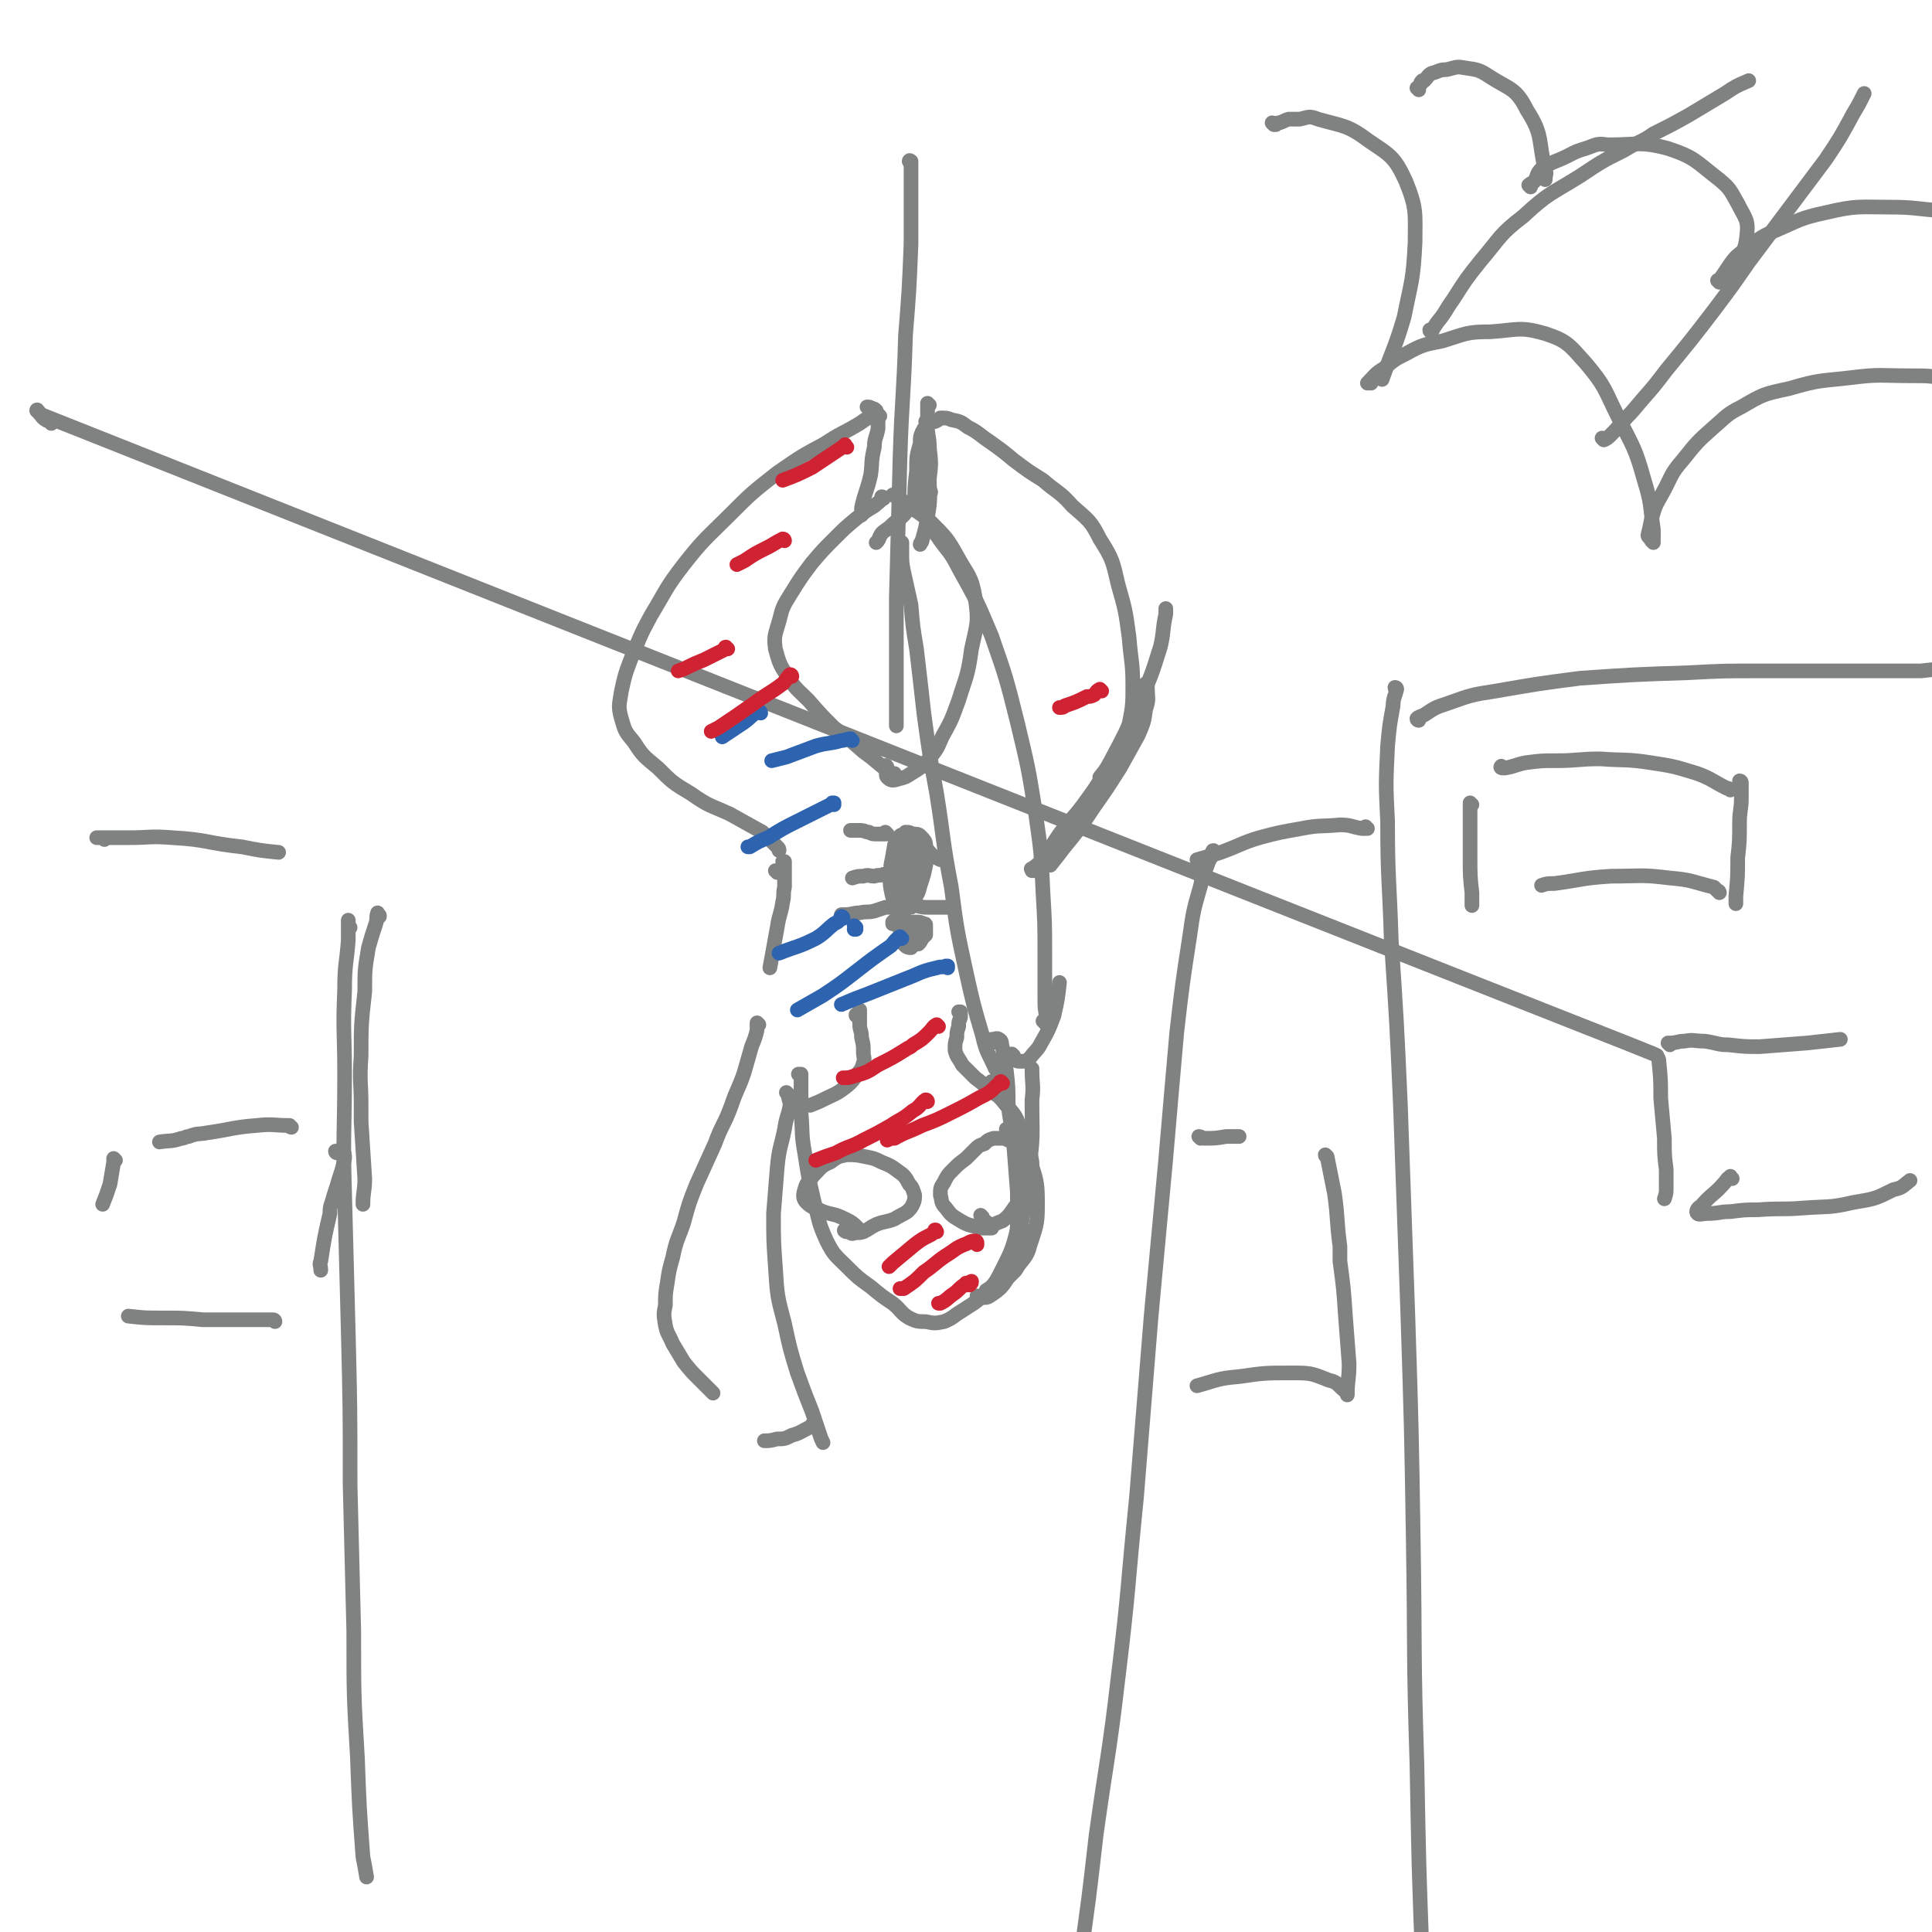 <svg viewBox='0 0 1054 1054' version='1.1' xmlns='http://www.w3.org/2000/svg' xmlns:xlink='http://www.w3.org/1999/xlink'><g fill='none' stroke='rgb(128,130,130)' stroke-width='8' stroke-linecap='round' stroke-linejoin='round'><path d='M497,89c0,-1 -1,-1 -1,-1 0,-1 1,0 1,0 0,2 0,2 0,3 0,7 0,7 0,14 0,14 0,14 0,28 -1,25 -1,25 -3,50 -1,34 -2,34 -3,67 -1,38 -1,38 -2,76 0,35 0,35 0,70 '/><path d='M474,223c0,0 -1,-1 -1,-1 1,0 2,0 3,1 1,0 1,0 2,1 0,0 0,1 0,1 -4,3 -5,3 -9,6 -10,6 -10,5 -19,11 -13,7 -13,7 -26,16 -14,11 -14,11 -26,23 -13,13 -14,13 -25,27 -10,13 -9,13 -18,28 -6,11 -6,12 -11,24 -3,8 -3,8 -5,17 -1,7 -2,8 0,15 2,7 2,7 7,13 5,8 6,8 13,14 8,8 8,8 18,14 10,7 10,6 21,11 9,5 9,5 18,10 4,4 4,4 8,8 1,1 1,1 1,2 '/><path d='M482,272c0,-1 -1,-1 -1,-1 0,0 1,0 0,1 -1,2 -2,2 -4,4 -5,3 -5,3 -10,7 -6,5 -6,5 -12,11 -6,6 -6,6 -12,13 -6,8 -6,8 -11,16 -5,8 -5,8 -7,16 -2,7 -3,8 -2,15 2,7 2,8 6,14 5,8 6,8 12,14 7,8 7,8 14,15 8,6 8,6 16,13 7,5 6,5 14,11 1,1 1,1 3,1 '/><path d='M484,419c0,-1 -1,-2 -1,-1 0,0 0,1 0,2 1,2 0,3 1,4 2,2 3,2 6,1 4,-1 4,-1 7,-3 5,-3 5,-3 9,-7 5,-6 5,-6 8,-13 5,-9 5,-9 9,-20 4,-13 5,-13 7,-28 3,-14 4,-14 2,-28 -2,-12 -4,-12 -10,-23 -5,-9 -6,-10 -14,-18 -8,-7 -9,-6 -17,-13 -2,-1 -2,-1 -4,-2 '/><path d='M506,231c0,0 -1,-1 -1,-1 0,0 1,0 2,0 0,0 0,0 1,0 1,0 1,0 2,0 2,-1 2,-1 3,-2 3,0 4,0 6,1 5,1 5,1 9,4 6,3 6,4 12,8 7,5 7,5 13,10 8,6 8,6 16,11 8,7 9,6 16,14 9,8 10,8 15,18 7,11 7,12 10,25 4,14 4,14 6,29 1,13 2,13 2,26 0,10 0,11 -2,21 -3,10 -4,9 -9,19 -3,5 -3,5 -7,10 '/><path d='M626,374c0,0 -1,-1 -1,-1 0,1 1,1 1,3 0,5 1,5 -1,11 -1,7 -1,7 -4,14 -5,9 -5,9 -10,18 -7,11 -7,11 -14,21 -8,12 -8,12 -17,23 -3,4 -3,4 -7,9 '/><path d='M564,475c-1,-1 -1,-2 -1,-1 -1,0 0,0 0,1 0,0 0,0 0,-1 4,-3 4,-3 7,-7 4,-6 4,-6 8,-12 6,-8 7,-8 13,-16 8,-11 8,-11 15,-24 8,-15 8,-15 15,-31 7,-15 7,-15 12,-31 2,-8 1,-9 3,-18 0,-2 0,-2 0,-3 '/><path d='M507,221c-1,0 -1,-1 -1,-1 0,0 0,0 0,0 0,0 0,0 0,0 0,2 0,2 0,5 0,4 0,4 0,8 0,5 1,5 1,11 1,9 1,9 0,17 0,10 1,10 -1,21 -1,6 -1,6 -3,13 0,1 -1,1 -1,2 '/><path d='M504,237c0,0 -1,-1 -1,-1 0,-1 1,0 1,0 0,-1 0,-1 0,-2 0,0 0,0 0,0 -2,4 -2,4 -2,8 -2,7 -2,7 -2,15 -1,9 -1,9 -1,17 0,2 0,2 0,4 '/><path d='M480,227c0,0 -1,-1 -1,-1 0,1 0,2 0,3 0,3 0,3 0,5 -1,5 -2,5 -2,10 -2,8 -1,8 -2,15 -2,9 -3,9 -5,18 0,2 0,2 0,4 '/><path d='M570,558c0,0 0,0 -1,-1 0,0 1,1 1,1 0,0 0,0 1,0 0,1 0,1 1,1 0,0 0,0 0,0 -1,-2 -1,-2 -1,-4 -1,-5 -1,-5 -1,-11 0,-11 0,-11 0,-23 0,-17 0,-17 -1,-34 -1,-22 -1,-22 -4,-43 -4,-25 -4,-25 -10,-50 -6,-24 -6,-24 -14,-47 -8,-19 -8,-19 -18,-37 -5,-10 -6,-9 -12,-18 '/><path d='M504,272c-1,0 -1,0 -1,-1 0,0 0,1 0,1 2,0 2,0 3,-1 1,0 1,-1 1,-2 1,0 1,-1 0,-1 0,0 -1,0 -2,0 -3,2 -3,3 -5,6 -4,3 -4,3 -7,7 -3,3 -4,3 -7,6 -2,2 -3,2 -5,4 -2,3 -1,3 -3,5 '/><path d='M492,298c0,-1 -1,-1 -1,-1 0,-1 0,-1 1,-1 0,2 0,3 0,5 0,6 0,6 1,11 2,9 2,9 4,18 1,12 1,12 3,24 2,17 2,17 4,35 3,22 3,22 7,44 4,25 3,25 8,51 3,23 3,23 8,46 4,18 4,18 9,35 2,9 3,9 7,18 '/><path d='M553,576c0,0 -1,-1 -1,-1 0,1 0,2 1,3 2,1 2,1 4,1 2,0 3,0 5,-2 3,-4 4,-4 6,-8 4,-7 4,-7 7,-15 2,-9 2,-9 3,-18 '/><path d='M424,476c0,0 0,-1 -1,-1 0,0 1,0 1,1 '/><path d='M428,471c0,0 -1,-1 -1,-1 0,0 1,0 1,0 0,2 0,2 0,3 0,2 0,2 0,5 0,3 0,3 0,6 -1,4 0,4 -1,8 -1,7 -2,7 -3,14 -2,11 -2,11 -4,22 '/><path d='M414,559c0,0 -1,-1 -1,-1 0,0 0,0 0,0 0,2 0,2 0,4 -1,4 -1,4 -3,9 -2,7 -2,7 -4,14 -3,9 -4,9 -7,18 -4,11 -5,10 -9,21 -5,11 -5,11 -10,22 -4,10 -4,10 -7,21 -3,9 -4,9 -6,19 -2,7 -2,7 -3,14 -1,6 -1,6 -1,12 -1,5 -1,5 0,11 1,5 2,5 4,10 3,5 3,5 6,10 4,5 4,5 8,9 4,4 4,4 8,8 '/><path d='M430,597c0,0 -1,-1 -1,-1 0,0 1,1 1,1 0,3 1,3 1,6 -1,6 -2,6 -3,13 -2,10 -3,10 -4,21 -1,12 -1,12 -2,25 0,15 0,15 1,29 1,16 1,16 5,31 3,14 3,14 7,27 4,11 4,11 8,21 2,6 2,6 4,12 1,3 1,3 2,5 '/><path d='M445,777c0,0 0,-1 -1,-1 -1,1 -1,2 -3,3 -4,2 -5,3 -9,4 -4,2 -4,2 -8,2 -4,1 -4,1 -7,1 '/><path d='M437,587c-1,0 -1,-1 -1,-1 -1,0 0,0 0,0 0,0 1,0 1,0 0,1 0,1 0,3 0,3 0,3 0,6 0,6 0,6 0,12 1,11 0,11 2,22 2,13 2,13 5,26 3,11 2,11 7,22 4,8 5,8 11,14 6,6 6,6 13,11 6,5 6,5 12,9 5,4 4,5 9,8 4,2 5,2 9,2 5,1 5,1 10,0 5,-2 5,-3 10,-6 6,-4 7,-4 12,-9 6,-6 6,-6 10,-14 5,-10 5,-10 8,-21 4,-16 4,-16 6,-32 3,-19 2,-19 2,-39 1,-8 0,-8 0,-17 '/><path d='M541,569c0,-1 -1,-1 -1,-1 0,-1 1,-1 1,-1 2,0 3,-1 4,0 2,1 1,2 2,5 1,6 1,6 2,12 1,9 1,9 1,18 1,11 2,11 3,22 1,13 1,13 2,26 0,13 1,14 -1,27 0,9 0,10 -3,18 -4,7 -5,8 -11,12 -3,2 -4,0 -7,0 '/><path d='M542,591c0,0 -1,-1 -1,-1 1,1 2,2 3,4 1,1 1,1 2,2 2,4 2,3 4,8 4,5 4,5 6,11 4,9 4,9 6,18 3,10 4,11 4,22 0,12 0,12 -4,24 -2,8 -4,7 -8,14 -2,2 -2,2 -4,4 -6,3 -6,3 -12,7 '/><path d='M524,553c0,0 -1,-1 -1,-1 0,0 1,0 1,0 0,2 0,2 0,3 -1,3 -1,2 -1,5 -1,3 -1,3 -1,6 -1,3 -1,3 -1,7 1,4 2,4 4,8 3,3 3,3 7,7 4,3 4,3 8,7 5,3 5,3 9,8 4,5 5,5 7,11 3,8 2,8 2,17 1,11 1,11 1,21 -1,12 -1,12 -3,23 -1,8 -2,8 -4,16 '/><path d='M468,555c0,-1 -1,-1 -1,-1 0,-1 0,0 0,0 1,0 1,0 1,-1 1,-1 1,-1 1,-2 0,0 0,0 0,0 0,1 0,1 0,2 0,3 0,3 0,6 0,3 1,3 1,7 1,4 1,4 1,8 0,3 1,3 0,6 -1,4 -2,4 -4,7 -3,4 -3,4 -7,7 -4,3 -5,3 -9,5 -4,2 -4,2 -9,4 '/><path d='M555,623c-1,0 -1,-1 -1,-1 0,0 0,0 -1,0 -1,0 -1,0 -3,0 -2,-1 -2,-1 -4,-1 -2,0 -2,0 -4,0 -3,1 -3,1 -5,3 -3,1 -3,1 -5,3 -3,3 -3,3 -5,5 -4,3 -4,3 -7,6 -3,3 -3,3 -5,7 -2,3 -2,3 -2,7 1,3 0,4 3,7 3,4 3,4 8,7 5,3 5,2 11,4 3,0 3,0 6,0 '/><path d='M536,664c0,0 -1,-1 -1,-1 0,0 0,0 0,0 1,1 0,1 1,1 0,1 0,1 1,2 2,1 2,2 4,2 2,0 3,-1 6,-2 4,-3 4,-4 7,-8 4,-6 5,-6 7,-12 2,-6 2,-6 2,-12 -1,-6 -1,-6 -4,-11 -2,-4 -4,-3 -8,-6 -1,-1 -1,-1 -2,-1 '/><path d='M462,672c-1,0 -2,-1 -1,-1 0,0 1,0 2,1 1,0 1,1 2,1 3,-1 3,0 6,-1 4,-2 3,-2 7,-4 5,-2 5,-1 10,-3 3,-2 4,-2 7,-4 2,-2 2,-2 3,-4 1,-2 1,-3 1,-5 -1,-3 -1,-4 -3,-6 -2,-4 -3,-5 -6,-7 -4,-3 -4,-3 -9,-5 -4,-2 -4,-2 -9,-3 -5,-1 -5,-1 -10,-1 -5,1 -5,1 -9,4 -5,2 -5,3 -9,7 -3,4 -4,4 -5,8 -1,3 -1,5 1,7 3,3 5,3 9,5 6,2 6,1 12,4 4,2 4,2 7,5 '/><path d='M492,506c0,-1 -1,-1 -1,-1 0,0 0,0 0,0 0,1 0,1 0,2 0,1 0,1 1,1 1,1 1,1 2,2 1,1 1,1 2,3 0,1 0,1 1,1 2,1 2,1 4,1 1,-1 1,-1 2,-3 1,-1 1,-1 2,-2 0,-2 0,-2 0,-4 0,0 0,0 0,-1 0,-1 0,-1 -1,-1 -2,-1 -2,-1 -5,-1 -2,0 -1,1 -3,2 -1,0 -1,-1 -1,0 -1,1 -1,1 -2,3 0,0 0,0 0,0 -1,1 -1,1 -1,3 -1,1 -1,2 0,3 1,1 1,1 2,2 1,1 2,1 3,1 1,-1 1,-1 2,-3 1,-2 0,-2 0,-4 0,-2 1,-3 -1,-4 -1,-3 -2,-3 -4,-4 -2,0 -3,0 -5,0 -1,0 -1,0 -2,1 0,0 0,1 0,1 0,0 0,0 0,0 '/><path d='M496,494c0,0 0,-1 -1,-1 0,0 1,0 1,0 0,1 0,1 0,1 0,1 0,1 0,1 0,0 0,0 1,0 1,-2 1,-2 2,-5 2,-3 2,-3 3,-7 2,-6 2,-6 3,-11 1,-5 1,-6 0,-11 0,-2 -1,-3 -3,-5 -1,-1 -2,-1 -4,-1 -2,-1 -2,-1 -4,-1 -1,1 -1,2 -1,3 -1,3 -1,3 -1,7 0,3 0,3 0,7 0,4 0,5 0,9 1,2 1,3 2,5 1,1 1,1 2,1 1,-1 2,-1 2,-2 1,-3 1,-3 1,-6 0,-4 0,-4 0,-8 -1,-4 -1,-5 -2,-8 -1,-3 -2,-3 -4,-5 -1,-1 -1,-2 -2,-1 -2,2 -2,3 -3,5 -1,6 -1,6 -2,11 0,7 -1,7 0,13 1,5 1,5 3,9 0,1 1,2 2,1 1,-1 1,-2 1,-4 1,-5 0,-5 0,-10 0,-5 0,-5 -1,-10 0,-1 0,-2 -1,-3 -1,0 -1,0 -1,0 -1,3 -1,3 -1,7 0,4 -1,4 0,9 0,3 0,3 2,6 1,1 2,1 3,1 0,0 0,0 1,0 '/><path d='M491,495c0,0 -1,-1 -1,-1 0,0 0,0 0,1 -1,0 -1,-1 -2,0 -3,0 -3,0 -5,0 -3,1 -3,1 -6,2 -4,1 -4,0 -8,1 -4,0 -4,1 -9,1 0,0 0,0 -1,0 '/><path d='M486,477c0,0 0,-1 -1,-1 0,0 1,0 1,0 0,0 0,0 0,0 0,1 0,0 -1,0 0,0 0,0 0,0 -1,1 -1,1 -3,1 -2,1 -2,0 -5,1 -3,0 -3,-1 -6,0 -3,0 -3,0 -6,1 '/><path d='M484,455c-1,0 -1,-1 -1,-1 0,0 0,1 0,1 -2,0 -2,0 -5,0 -2,0 -2,0 -4,-1 -2,0 -2,-1 -5,-1 -2,0 -3,0 -5,0 '/><path d='M500,493c0,0 0,0 -1,-1 0,0 0,1 1,1 0,0 -1,1 0,1 3,1 4,1 7,1 6,0 6,0 12,0 '/><path d='M490,466c-1,-1 -1,-1 -1,-1 0,0 0,0 0,0 3,-1 2,-3 5,-4 4,-1 5,-1 8,0 4,2 4,3 7,6 2,1 2,1 4,2 '/><path d='M695,68c0,0 -1,-1 -1,-1 0,0 1,0 1,1 0,0 0,0 0,0 0,0 0,0 1,0 1,-1 1,-1 2,-1 3,-1 2,-1 5,-2 3,0 3,0 6,0 5,-1 5,-2 10,0 14,4 16,3 28,12 12,8 14,9 20,22 6,15 5,17 5,33 -1,21 -2,21 -6,41 -5,17 -6,17 -12,34 '/><path d='M748,209c0,0 -1,0 -1,-1 0,0 0,1 0,1 0,0 -1,0 -1,0 4,-4 4,-5 9,-8 6,-5 6,-5 12,-8 9,-5 10,-5 20,-7 13,-4 13,-5 26,-5 15,-1 16,-3 30,1 12,4 13,6 22,16 11,13 10,14 18,30 8,16 9,16 14,34 4,13 3,13 5,27 0,2 0,2 0,5 '/><path d='M902,296c0,0 -1,-1 -1,-1 0,0 0,0 0,0 -1,-2 -2,-2 -2,-3 1,-4 1,-4 2,-9 2,-7 2,-7 6,-14 5,-9 4,-10 11,-18 8,-10 8,-10 17,-18 7,-6 7,-7 15,-11 12,-7 12,-7 26,-10 17,-5 17,-4 34,-6 16,-2 16,-1 32,-1 11,0 11,0 21,2 2,0 1,1 3,2 '/><path d='M781,181c0,0 -1,0 -1,-1 0,0 1,1 1,1 1,-2 1,-2 3,-5 5,-6 4,-6 9,-13 7,-11 7,-11 15,-21 11,-13 10,-14 23,-24 14,-13 15,-12 31,-22 12,-8 12,-8 24,-14 8,-5 9,-4 16,-9 10,-5 10,-5 19,-10 10,-6 10,-6 20,-12 6,-4 6,-4 13,-7 '/><path d='M875,240c0,-1 -1,-1 -1,-1 0,0 1,1 1,1 2,-1 2,-1 4,-3 6,-6 5,-6 11,-12 10,-12 10,-11 19,-23 14,-17 14,-17 27,-34 9,-12 9,-12 18,-25 12,-16 12,-16 24,-32 9,-12 9,-12 18,-24 8,-12 8,-12 15,-25 3,-5 3,-5 6,-11 '/><path d='M774,49c0,0 0,-1 -1,-1 0,0 1,0 1,0 0,-1 0,-1 1,-2 0,-1 0,-1 1,-2 0,0 0,0 1,0 2,-2 2,-3 4,-4 4,-1 4,-2 8,-2 5,-1 5,-2 10,-1 7,1 8,1 14,5 11,7 14,6 20,18 9,14 6,16 10,33 1,2 0,2 0,5 '/><path d='M835,102c0,0 -1,-1 -1,-1 1,-1 2,-1 3,-2 2,-3 1,-4 4,-7 5,-3 5,-3 10,-5 7,-3 7,-4 14,-6 6,-2 6,-3 12,-2 16,0 18,-2 33,2 15,5 15,7 28,17 6,5 6,6 10,13 4,8 6,9 5,17 -1,12 -5,12 -10,24 '/><path d='M938,154c0,0 -1,-1 -1,-1 0,0 0,0 1,0 1,-1 1,-2 2,-3 2,-3 2,-3 4,-6 3,-4 3,-4 7,-7 8,-6 8,-7 17,-11 14,-6 14,-7 28,-10 17,-4 18,-3 35,-3 14,0 14,1 29,2 1,0 1,0 2,0 1,0 1,0 2,0 '/><path d='M774,393c0,0 -1,0 -1,-1 1,-1 2,-1 4,-2 6,-4 6,-4 12,-6 14,-5 14,-5 27,-7 23,-4 23,-4 46,-7 29,-2 29,-2 59,-3 19,-1 19,-1 39,-1 25,0 25,0 50,0 19,0 19,0 38,0 9,-1 9,-1 18,-2 '/><path d='M762,376c0,0 -1,0 -1,-1 0,0 1,0 1,1 -1,4 -2,5 -2,9 -2,11 -2,11 -3,22 -1,21 -1,21 0,41 0,32 1,32 2,65 3,45 3,45 5,90 2,56 2,56 4,113 2,62 2,62 3,124 1,61 0,61 2,122 1,55 1,55 3,109 1,45 1,45 2,90 0,20 0,20 0,39 '/><path d='M746,452c-1,0 -1,-1 -1,-1 0,0 0,1 0,1 0,0 -1,0 -2,0 -6,-1 -6,-2 -12,-2 -10,1 -11,0 -21,2 -11,2 -12,2 -23,5 -10,3 -10,4 -21,8 -6,2 -6,2 -13,4 '/><path d='M663,465c-1,0 -1,-1 -1,-1 -1,0 0,1 0,1 -1,3 -2,3 -3,6 -2,6 -3,6 -4,12 -4,14 -4,14 -6,28 -4,26 -4,26 -7,52 -3,34 -3,34 -6,69 -4,43 -4,43 -8,86 -4,49 -4,50 -8,99 -5,49 -4,49 -10,98 -5,43 -6,43 -12,86 -4,35 -4,35 -9,70 -1,8 -2,8 -3,15 '/><path d='M803,439c-1,0 -1,-1 -1,-1 0,0 0,0 0,1 0,1 0,1 0,2 0,5 0,5 0,11 0,8 0,8 0,16 0,10 0,10 1,19 0,3 0,3 0,7 '/><path d='M820,419c0,0 -2,0 -1,-1 0,0 1,1 2,1 6,-1 6,-2 12,-3 8,-1 8,-1 16,-1 12,0 12,-1 24,-1 13,1 14,0 27,2 13,2 13,2 26,6 8,3 8,4 16,8 1,0 1,0 2,1 '/><path d='M950,427c0,0 0,-1 -1,-1 0,0 1,1 1,1 0,4 0,4 0,8 0,7 -1,7 -1,14 0,10 0,10 -1,19 0,10 0,10 -1,21 0,2 0,2 0,4 '/><path d='M938,487c0,0 0,-1 -1,-1 -1,-1 -1,-1 -2,-2 -12,-3 -12,-4 -24,-5 -16,-2 -16,-1 -32,-1 -16,1 -16,2 -31,4 -4,0 -4,0 -7,1 '/><path d='M28,231c0,0 0,-1 -1,-1 -1,-1 -1,0 -2,-1 -2,-1 -2,-2 -4,-4 0,-1 -1,-2 -1,-1 0,0 2,1 2,2 883,351 882,349 882,350 0,1 1,1 1,3 1,10 1,10 1,20 1,11 1,11 2,22 0,9 0,9 1,17 0,5 0,5 0,10 0,3 0,3 -1,6 '/><path d='M911,570c0,0 -1,-1 -1,-1 0,0 0,0 1,0 4,0 4,-1 8,-1 5,-1 5,0 11,0 7,1 7,2 13,2 9,1 9,1 17,1 13,-1 13,-1 26,-2 9,-1 9,-1 18,-2 '/><path d='M945,643c-1,0 -1,-2 -1,-1 -2,1 -2,2 -3,3 -6,7 -7,6 -13,13 -2,1 -3,3 -2,4 1,1 3,0 6,0 6,0 6,-1 12,-1 8,-1 8,-1 15,-1 13,-1 13,0 25,-1 14,-1 14,0 27,-3 12,-2 12,-2 22,-7 5,-1 5,-2 9,-5 '/><path d='M655,621c0,0 -1,-1 -1,-1 1,0 2,1 3,1 6,0 6,0 12,-1 3,0 3,0 7,0 '/><path d='M724,631c0,0 -1,0 -1,-1 0,0 1,1 1,1 2,10 2,10 4,20 2,14 1,14 3,29 0,4 0,4 0,8 2,15 2,15 3,30 1,13 1,13 2,26 0,9 -1,9 -1,17 '/><path d='M735,760c0,0 -1,-1 -1,-1 0,0 1,0 0,0 -4,-3 -4,-5 -9,-6 -10,-4 -10,-4 -21,-4 -14,0 -14,0 -28,2 -12,1 -12,2 -23,5 '/><path d='M57,458c0,0 0,-1 -1,-1 -1,0 -1,0 -2,0 -1,0 -2,0 -1,0 1,0 2,0 5,0 6,0 6,0 12,0 12,0 12,-1 24,0 19,1 19,3 38,5 10,2 10,2 20,3 '/><path d='M207,500c0,-1 0,-1 -1,-1 0,-1 0,-1 0,-1 -1,3 0,3 -1,6 -2,6 -2,6 -4,13 -2,12 -2,12 -2,24 -2,18 -2,18 -2,35 -1,14 0,14 0,27 0,5 0,5 0,9 1,16 1,16 2,31 0,7 -1,7 -1,14 '/><path d='M191,506c0,0 -1,0 -1,-1 0,0 0,0 0,-1 0,-1 0,-2 0,-2 0,4 0,6 0,11 -1,13 -2,13 -2,27 -1,23 0,23 0,46 0,32 -1,32 0,65 1,38 1,38 2,76 1,41 1,41 1,83 1,40 1,40 2,80 0,35 0,35 2,69 1,27 1,27 3,54 1,5 1,5 2,11 '/><path d='M159,615c-1,0 -1,-1 -1,-1 -9,0 -9,-1 -18,0 -13,1 -13,2 -27,4 -5,1 -5,0 -10,2 -2,0 -2,1 -4,1 -6,2 -6,1 -12,2 '/><path d='M63,633c0,0 -1,-1 -1,-1 0,0 0,1 0,2 -1,6 -1,6 -2,12 -2,6 -2,6 -4,11 '/><path d='M184,629c0,0 -1,0 -1,-1 1,0 3,-1 4,0 1,1 1,2 1,4 -1,5 -1,5 -3,11 -2,7 -2,6 -4,13 -1,3 -1,3 -1,6 -3,13 -3,13 -5,26 -1,2 0,2 0,5 '/><path d='M150,721c0,0 0,-1 -1,-1 -7,0 -7,0 -14,0 -12,0 -12,0 -24,0 -11,-1 -11,-1 -22,-1 -10,0 -10,0 -19,-1 '/></g>
<g fill='none' stroke='rgb(207,34,51)' stroke-width='8' stroke-linecap='round' stroke-linejoin='round'><path d='M528,701c0,0 -1,-1 -1,-1 1,0 1,1 2,1 1,-1 1,-1 1,-2 0,0 0,0 0,0 -2,1 -2,1 -4,2 -3,2 -3,3 -6,5 -3,2 -3,3 -7,5 0,0 0,0 -1,0 '/><path d='M533,679c0,0 -1,-1 -1,-1 0,0 1,1 1,0 0,0 0,-1 -1,-1 -3,0 -3,1 -6,2 -5,2 -5,3 -10,6 -6,4 -6,5 -12,9 -5,5 -5,5 -11,9 -1,0 -1,0 -2,0 '/><path d='M511,672c0,0 -1,-1 -1,-1 0,0 1,0 0,0 -1,2 -1,2 -3,3 -4,2 -4,2 -8,5 -6,5 -6,5 -12,10 -1,1 -1,1 -2,2 '/><path d='M547,591c0,0 -1,-1 -1,-1 -1,0 0,2 -2,2 -4,4 -4,4 -10,7 -7,4 -7,4 -15,8 -8,4 -8,4 -16,7 -8,4 -8,3 -15,7 -2,0 -2,0 -4,1 '/><path d='M506,601c0,0 0,-1 -1,-1 -3,2 -3,4 -7,6 -6,5 -6,4 -12,8 -7,4 -7,4 -15,8 -7,4 -8,3 -15,7 -6,2 -6,2 -11,4 '/><path d='M512,560c0,0 -1,-1 -1,-1 -2,1 -2,2 -4,4 -4,4 -4,4 -9,7 -1,1 -1,1 -3,2 -8,5 -8,5 -16,9 -6,4 -6,4 -13,6 -3,1 -3,1 -6,1 '/></g>
<g fill='none' stroke='rgb(45,99,175)' stroke-width='8' stroke-linecap='round' stroke-linejoin='round'><path d='M467,506c0,0 -1,-1 -1,-1 0,0 0,1 1,2 0,0 0,0 -1,0 '/><path d='M517,528c0,-1 0,-1 -1,-1 0,0 1,0 1,0 -3,1 -3,0 -6,1 -9,2 -9,3 -17,6 -10,4 -10,4 -20,8 -8,3 -8,3 -15,6 '/><path d='M492,512c0,0 -1,-1 -1,-1 -3,2 -3,3 -5,5 -10,7 -10,7 -19,14 -9,7 -9,7 -18,13 -7,4 -7,4 -14,8 '/><path d='M460,501c0,0 0,-1 -1,-1 -1,1 0,1 -1,2 -1,1 -1,1 -3,2 -5,4 -5,5 -10,8 -10,5 -10,4 -20,8 '/><path d='M455,439c0,0 -1,-1 -1,-1 0,0 1,0 1,0 -10,5 -10,5 -20,10 -8,4 -8,4 -16,9 -5,2 -5,2 -10,5 -1,0 -1,0 -1,0 '/><path d='M465,404c-1,0 -1,-1 -1,-1 -2,0 -3,1 -5,1 -7,2 -7,1 -14,3 -8,3 -8,3 -16,6 -4,1 -4,1 -8,2 '/><path d='M415,389c0,0 0,-1 -1,-1 -4,2 -4,3 -8,6 -6,4 -6,4 -12,8 '/></g>
<g fill='none' stroke='rgb(207,34,51)' stroke-width='8' stroke-linecap='round' stroke-linejoin='round'><path d='M432,369c0,0 0,-1 -1,-1 -2,2 -2,3 -4,5 -8,6 -8,5 -16,11 -10,7 -10,7 -19,13 -2,1 -2,1 -4,2 '/><path d='M397,354c-1,0 -1,0 -1,-1 -1,0 0,1 0,1 -6,3 -6,3 -12,6 -5,2 -5,2 -9,4 -2,1 -2,1 -5,2 0,0 0,0 0,0 '/><path d='M428,295c0,0 0,-1 -1,-1 -4,2 -5,3 -9,5 -6,3 -6,3 -12,7 -2,1 -2,1 -4,2 '/><path d='M462,244c-1,-1 -1,-1 -1,-1 0,-1 0,0 0,0 -9,6 -9,6 -18,12 -8,4 -8,4 -16,7 '/><path d='M601,377c0,0 -1,-1 -1,-1 -2,1 -2,2 -3,3 -2,1 -2,1 -4,1 -6,3 -6,3 -12,5 -1,1 -1,1 -3,1 '/></g>
</svg>